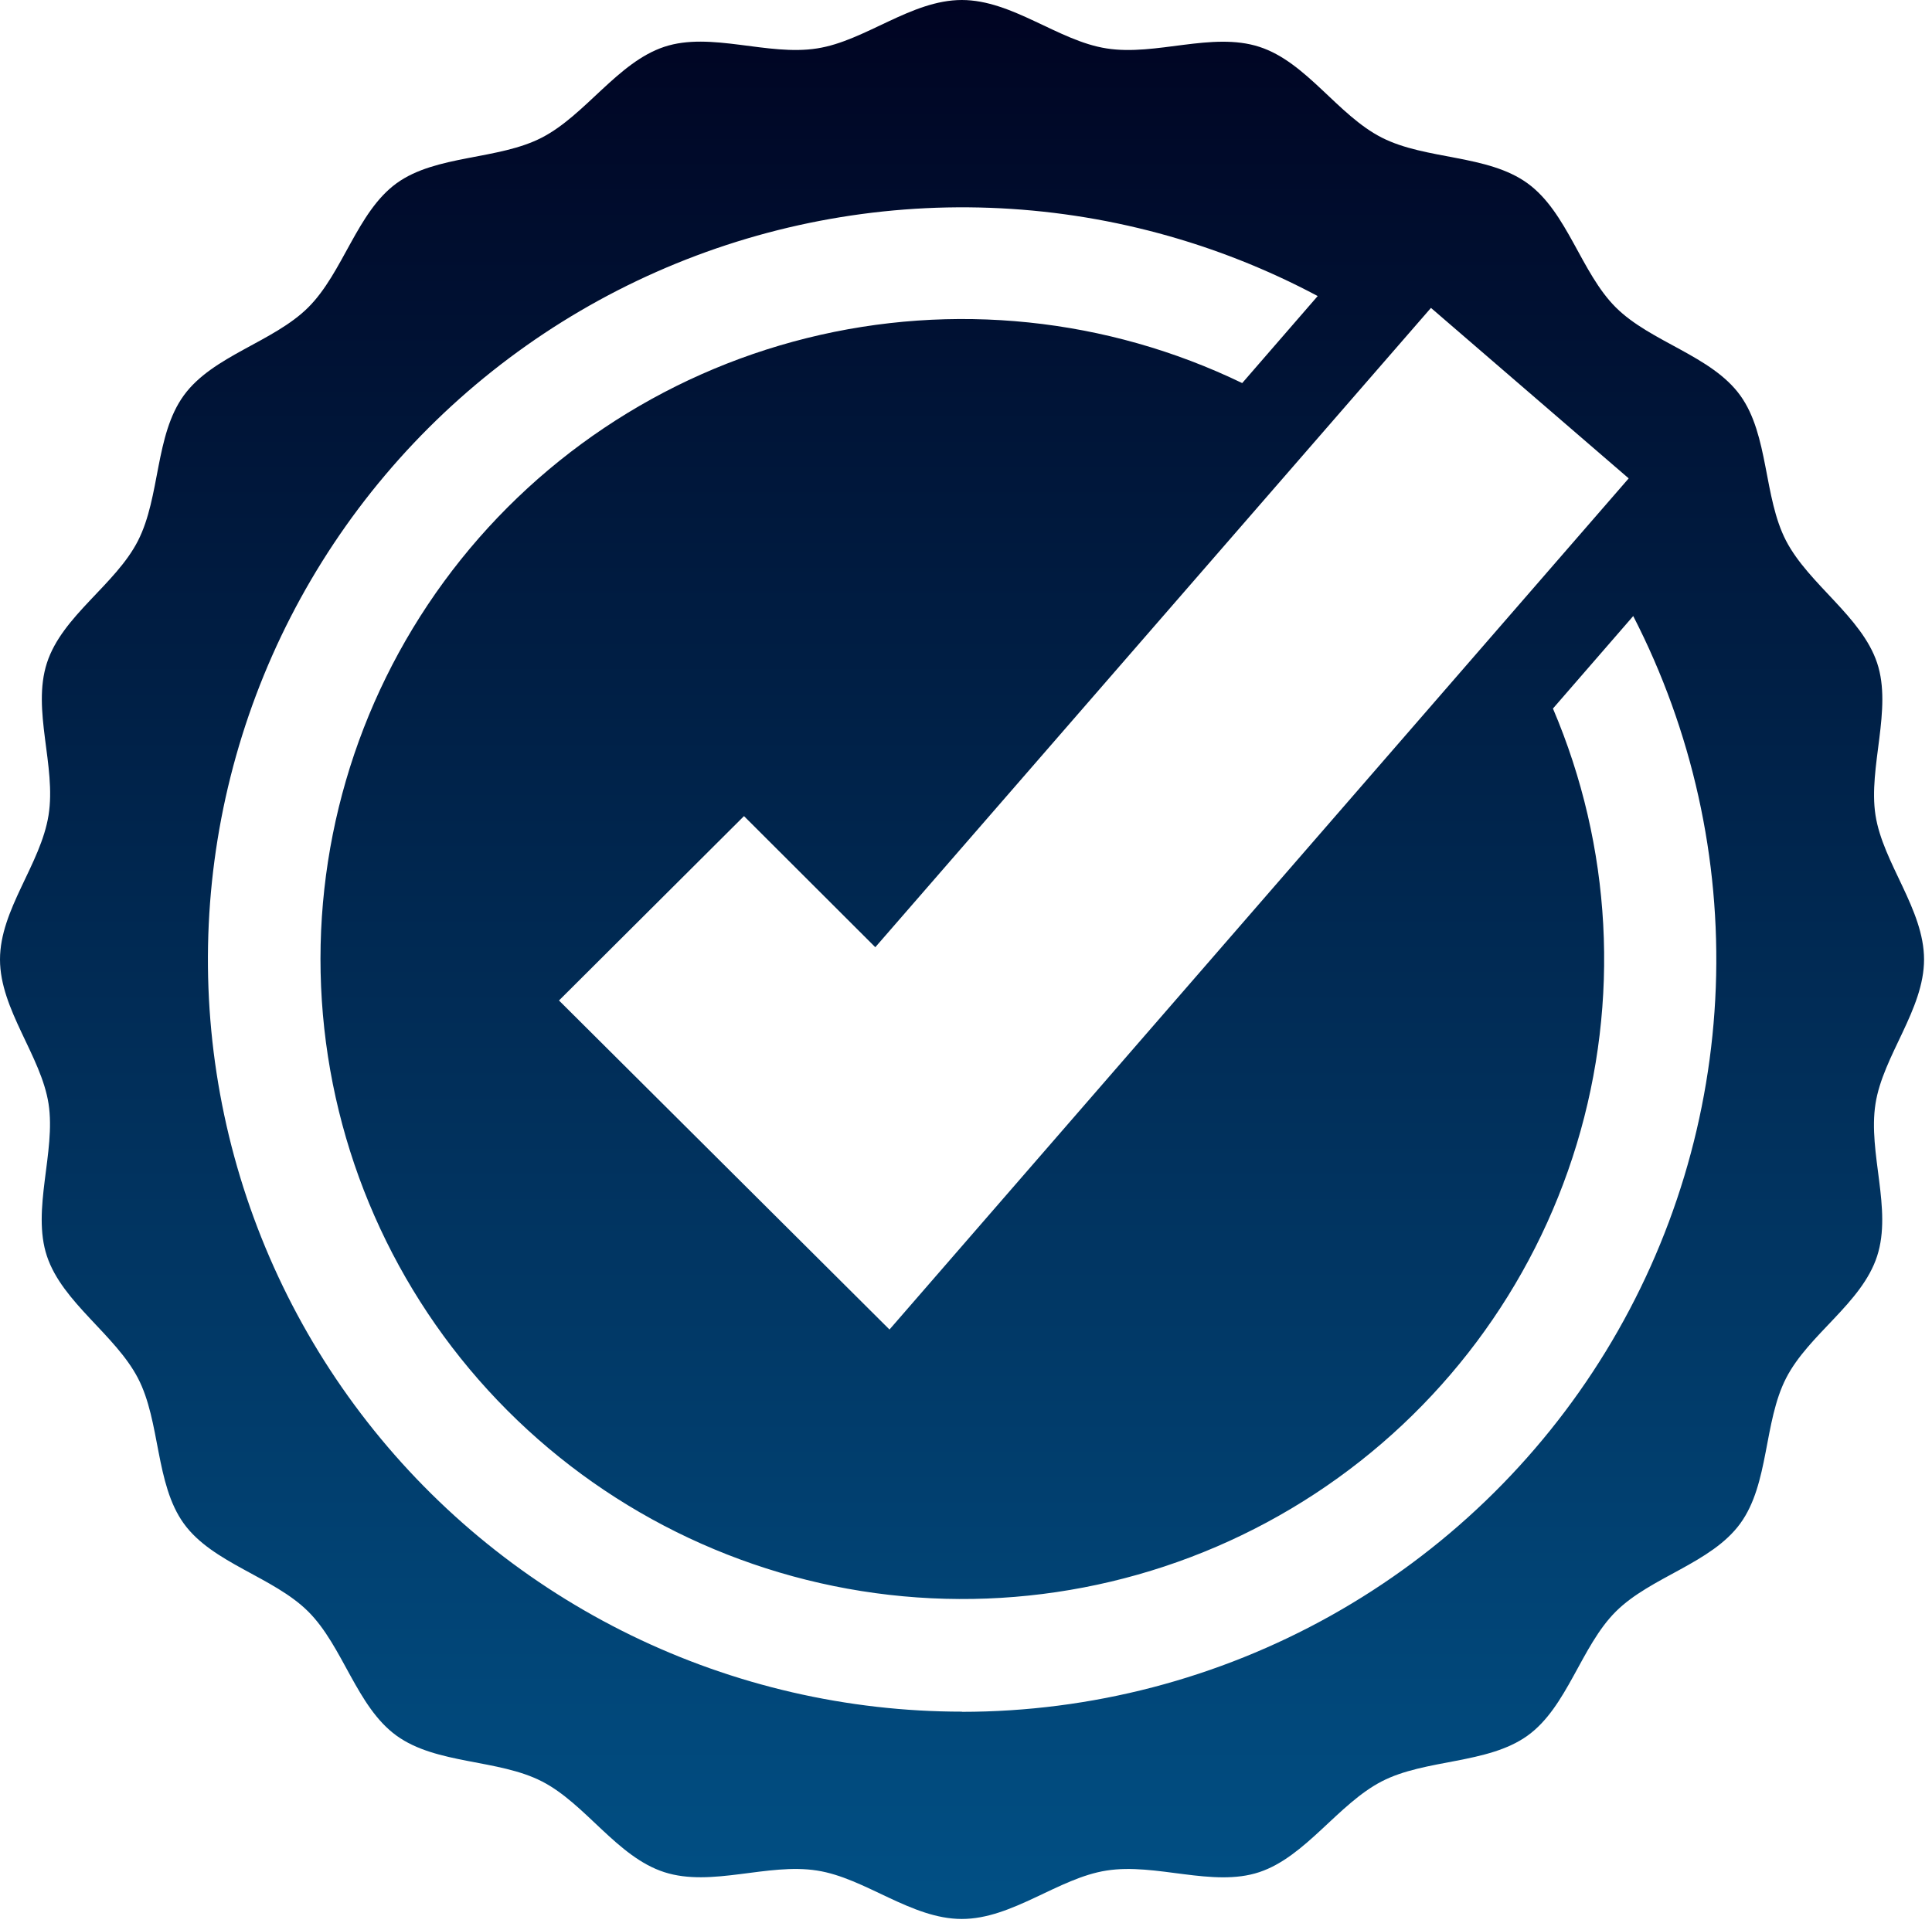 <svg xmlns="http://www.w3.org/2000/svg" width="226" height="225" viewBox="0 0 226 225" fill="none"><path d="M219.39 129.153C220.26 123.538 225.07 118.132 225.07 112.267C225.07 106.402 220.26 100.996 219.39 95.381C218.52 89.766 221.39 82.993 219.58 77.567C217.77 72.142 211.58 68.372 208.93 63.275C206.28 58.178 206.93 50.927 203.57 46.269C200.21 41.611 193.09 40.035 189.01 35.966C184.93 31.897 183.36 24.835 178.68 21.444C174 18.053 166.8 18.731 161.63 16.098C156.46 13.465 152.84 7.261 147.3 5.476C141.76 3.69 135.22 6.583 129.44 5.665C123.81 4.797 118.44 0 112.51 0C106.58 0 101.21 4.797 95.58 5.665C89.8 6.583 83.16 3.67 77.71 5.476C72.26 7.281 68.5 13.455 63.39 16.098C58.28 18.741 51.01 18.093 46.39 21.444C41.77 24.795 40.14 31.897 36.06 35.966C31.98 40.035 24.89 41.601 21.5 46.269C18.11 50.937 18.77 58.118 16.14 63.275C13.51 68.431 7.28 72.042 5.49 77.567C3.7 83.093 6.6 89.616 5.68 95.381C4.76 101.146 0 106.402 0 112.267C0 118.132 4.81 123.538 5.68 129.153C6.55 134.768 3.68 141.541 5.49 146.976C7.3 152.412 13.49 156.162 16.14 161.259C18.79 166.356 18.14 173.607 21.5 178.265C24.86 182.923 31.98 184.498 36.06 188.568C40.14 192.637 41.71 199.709 46.39 203.09C51.07 206.471 58.27 205.813 63.39 208.436C68.51 211.059 72.17 217.273 77.71 219.058C83.25 220.844 89.8 217.951 95.58 218.869C101.21 219.737 106.58 224.534 112.51 224.534C118.44 224.534 123.81 219.737 129.44 218.869C135.22 217.951 141.86 220.864 147.3 219.058C152.74 217.253 156.52 211.079 161.63 208.436C166.74 205.793 174.01 206.441 178.68 203.09C183.35 199.739 184.93 192.637 189.01 188.568C193.09 184.498 200.17 182.933 203.57 178.265C206.97 173.597 206.29 166.416 208.93 161.259C211.57 156.103 217.79 152.502 219.58 146.976C221.37 141.451 218.49 134.918 219.39 129.153ZM167.39 36.026L190.52 55.974L104.05 155.564L65.39 117.064L87.03 95.491L102.39 110.831L167.39 36.026ZM112.53 200.277C99.119 200.273 85.886 197.219 73.835 191.349C61.785 185.478 51.235 176.946 42.986 166.399C34.738 155.853 29.008 143.569 26.232 130.483C23.456 117.397 23.708 103.852 26.967 90.877C30.227 77.902 36.408 65.838 45.043 55.604C53.677 45.369 64.537 37.231 76.796 31.81C89.056 26.389 102.394 23.826 115.796 24.316C129.198 24.806 142.311 28.337 154.14 34.64L145.31 44.823C129.481 37.173 111.462 35.308 94.396 39.555C77.329 43.801 62.3 53.889 51.929 68.059C41.558 82.228 36.504 99.58 37.648 117.086C38.793 134.592 46.064 151.142 58.193 163.848C70.321 176.554 86.537 184.609 104.012 186.609C121.486 188.608 139.11 184.425 153.809 174.789C168.507 165.153 179.347 150.676 184.437 133.883C189.527 117.09 188.544 99.048 181.66 82.904L191.05 72.082C197.947 85.502 201.273 100.463 200.708 115.533C200.144 130.603 195.709 145.275 187.828 158.145C179.946 171.014 168.883 181.649 155.699 189.03C142.514 196.411 127.65 200.29 112.53 200.297V200.277Z" fill="url(#paint0_linear_35_122)"></path><defs><linearGradient id="paint0_linear_35_122" x1="112.535" y1="0" x2="112.535" y2="224.534" gradientUnits="userSpaceOnUse"><stop stop-color="#000422"></stop><stop offset="1" stop-color="#015085"></stop></linearGradient></defs></svg>